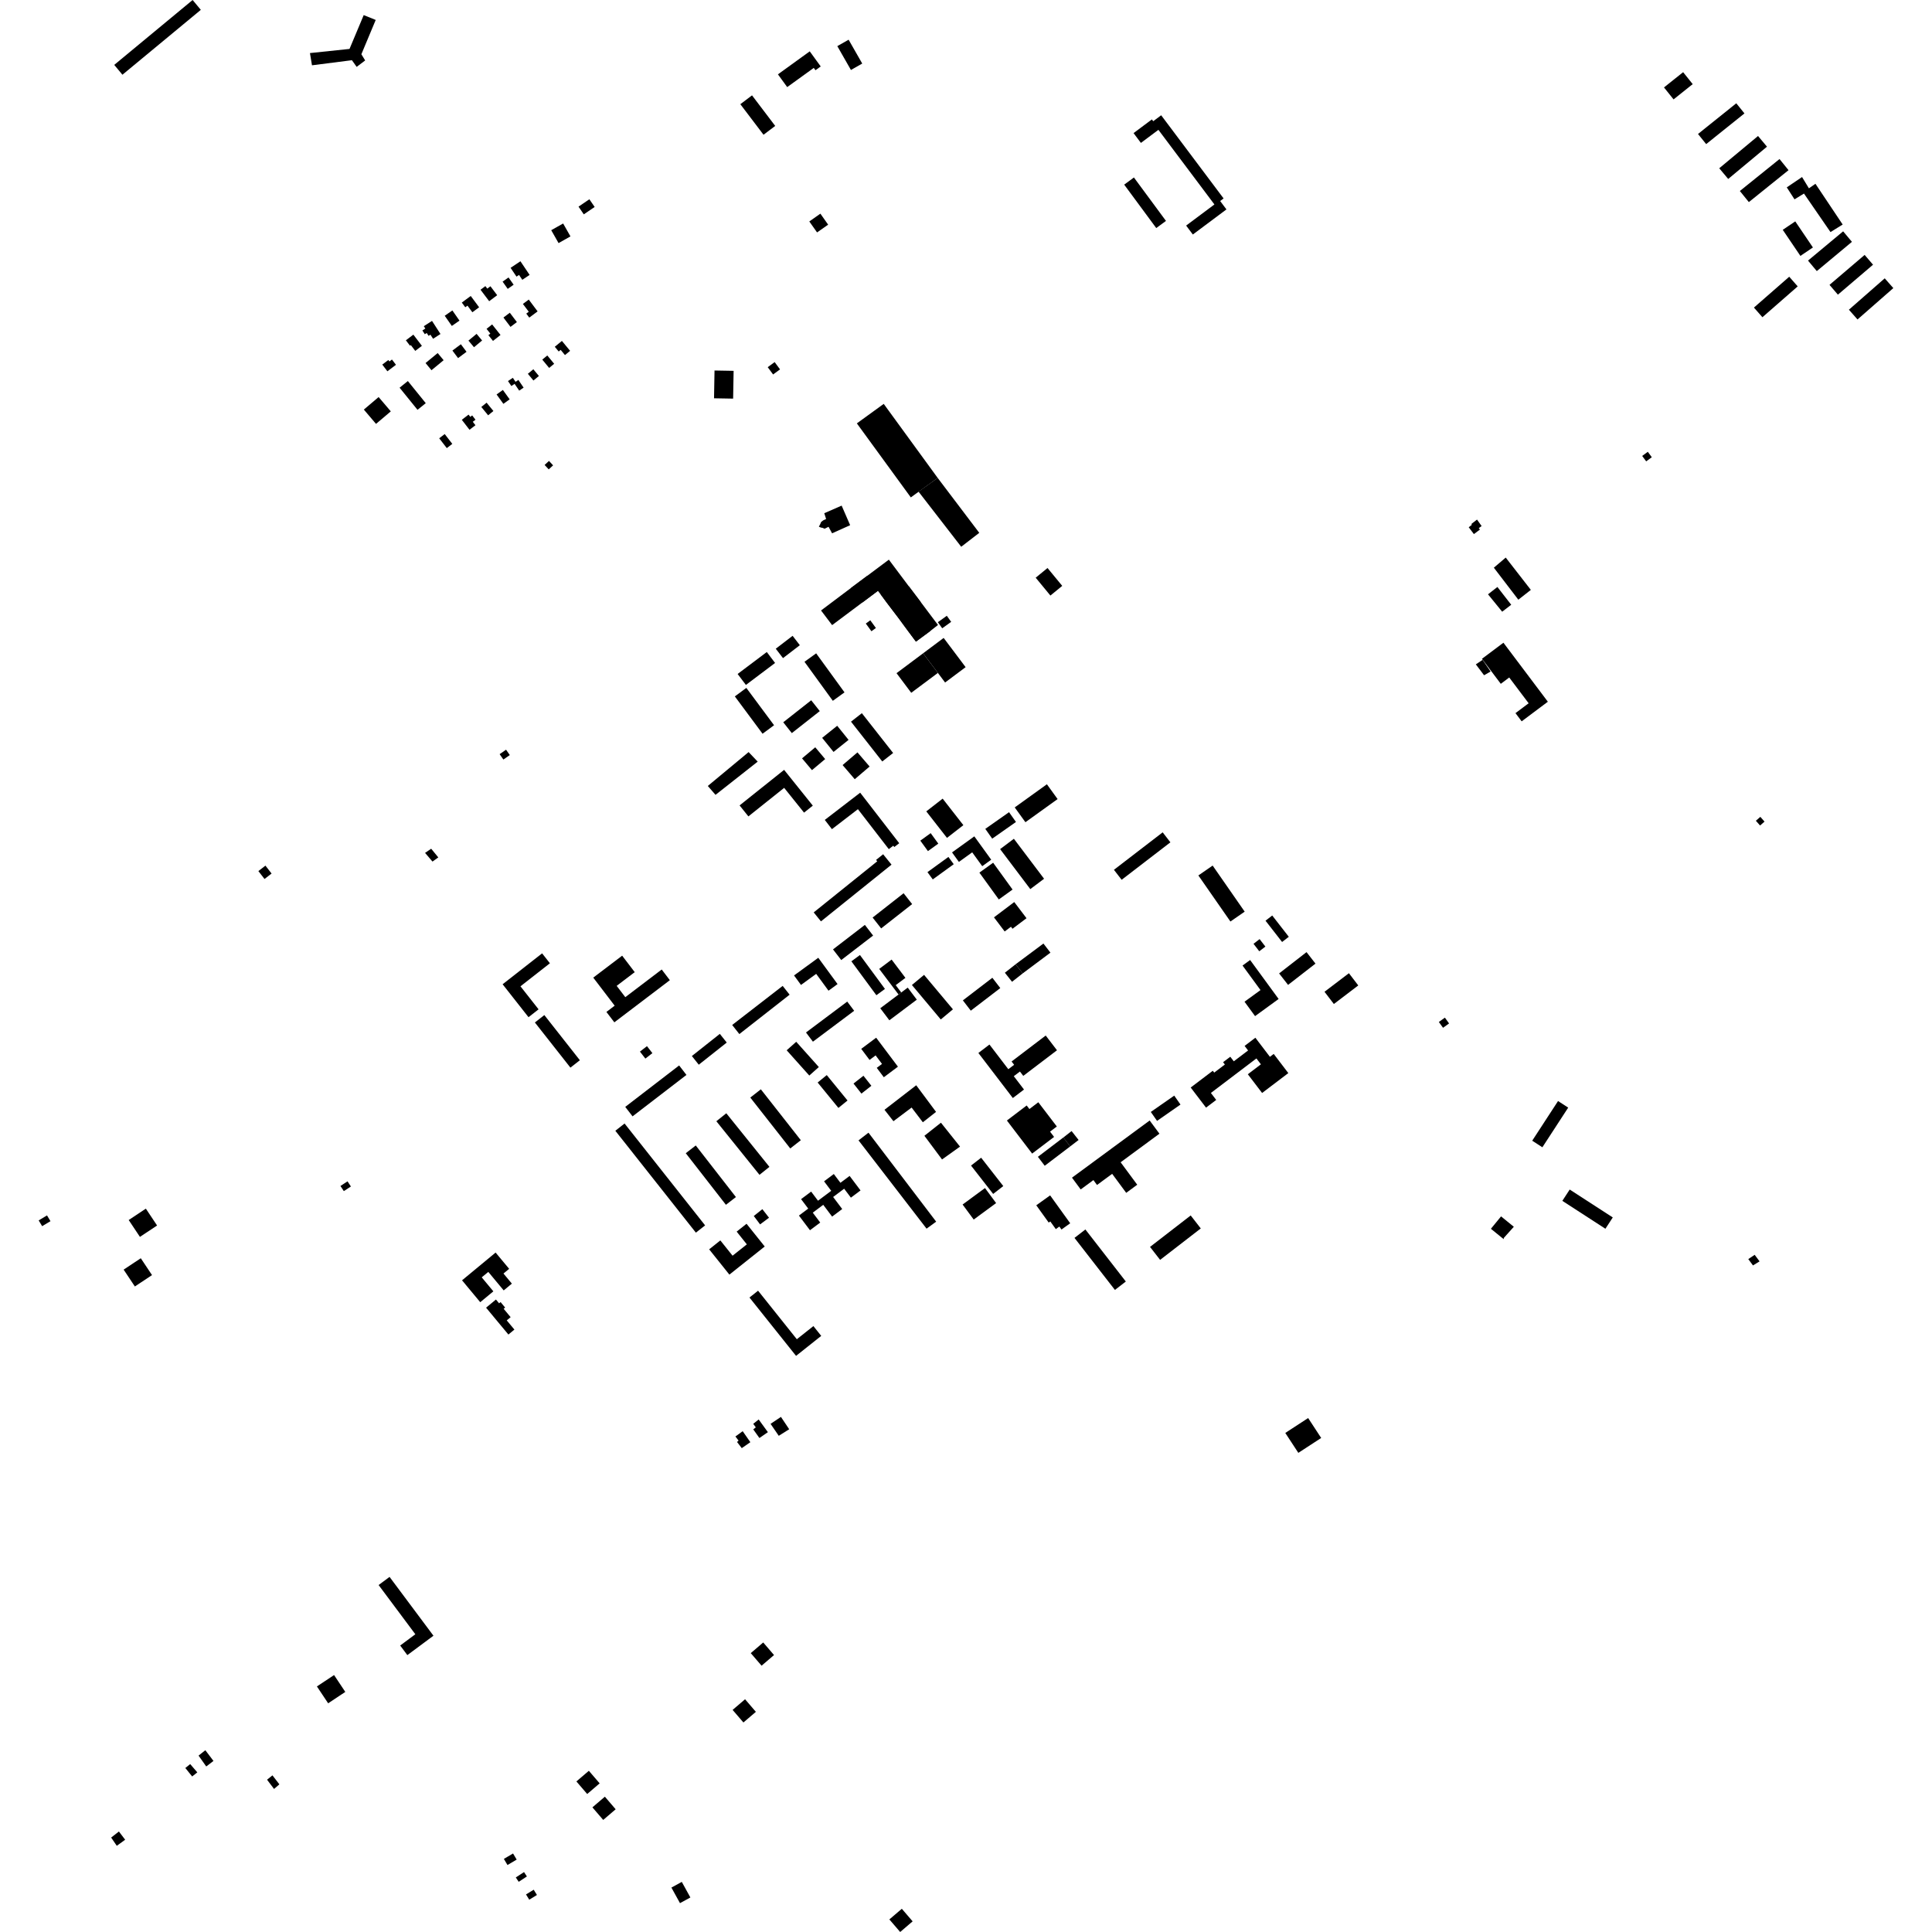 <?xml version="1.0" encoding="utf-8" standalone="no"?>
<!DOCTYPE svg PUBLIC "-//W3C//DTD SVG 1.1//EN"
  "http://www.w3.org/Graphics/SVG/1.1/DTD/svg11.dtd">
<!-- Created with matplotlib (https://matplotlib.org/) -->
<svg height="288pt" version="1.1" viewBox="0 0 288 288" width="288pt" xmlns="http://www.w3.org/2000/svg" xmlns:xlink="http://www.w3.org/1999/xlink">
 <defs>
  <style type="text/css">
*{stroke-linecap:butt;stroke-linejoin:round;}
  </style>
 </defs>
 <g id="figure_1">
  <g id="patch_1">
   <path d="M 0 288 
L 288 288 
L 288 0 
L 0 0 
z
" style="fill:none;opacity:0;"/>
  </g>
  <g id="axes_1">
   <g id="PatchCollection_1">
    <path clip-path="url(#p3184b3e37f)" d="M 30.744 263.324 
L 31.822 262.5 
L 30.61 260.902 
L 29.6 261.705 
L 30.744 263.324 
"/>
    <path clip-path="url(#p3184b3e37f)" d="M 40.85 266.674 
L 41.646 265.987 
L 40.614 264.65 
L 39.809 265.299 
L 40.85 266.674 
"/>
    <path clip-path="url(#p3184b3e37f)" d="M 5.765 181.923 
L 7.007 181.178 
L 7.526 182.039 
L 6.284 182.784 
L 5.765 181.923 
"/>
    <path clip-path="url(#p3184b3e37f)" d="M 50.75 176.791 
L 51.803 176.1 
L 52.308 176.867 
L 51.256 177.558 
L 50.75 176.791 
"/>
    <path clip-path="url(#p3184b3e37f)" d="M 63.364 127.138 
L 64.276 126.518 
L 65.337 127.813 
L 64.47 128.432 
L 63.364 127.138 
"/>
    <path clip-path="url(#p3184b3e37f)" d="M 38.517 129.851 
L 39.568 129.038 
L 40.484 130.217 
L 39.431 131.029 
L 38.517 129.851 
"/>
    <path clip-path="url(#p3184b3e37f)" d="M 214.486 152.345 
L 215.386 151.698 
L 216.011 152.563 
L 215.111 153.21 
L 214.486 152.345 
"/>
    <path clip-path="url(#p3184b3e37f)" d="M 244.798 67.965 
L 245.635 67.35 
L 246.232 68.158 
L 245.394 68.774 
L 244.798 67.965 
"/>
    <path clip-path="url(#p3184b3e37f)" d="M 260.615 187.69 
L 261.565 187.052 
L 262.294 188.03 
L 261.313 188.637 
L 260.615 187.69 
"/>
    <path clip-path="url(#p3184b3e37f)" d="M 261.745 122.349 
L 262.41 121.765 
L 263.036 122.474 
L 262.371 123.057 
L 261.745 122.349 
"/>
    <path clip-path="url(#p3184b3e37f)" d="M 81.186 69.309 
L 81.837 68.71 
L 82.449 69.369 
L 81.798 69.969 
L 81.186 69.309 
"/>
    <path clip-path="url(#p3184b3e37f)" d="M 74.479 112.422 
L 75.437 111.757 
L 75.995 112.558 
L 75.037 113.222 
L 74.479 112.422 
"/>
    <path clip-path="url(#p3184b3e37f)" d="M 20.104 191.773 
L 22.661 190.077 
L 20.988 187.565 
L 18.43 189.261 
L 20.104 191.773 
"/>
    <path clip-path="url(#p3184b3e37f)" d="M 17.412 275.153 
L 18.658 274.244 
L 17.725 273.018 
L 16.57 273.922 
L 17.412 275.153 
"/>
    <path clip-path="url(#p3184b3e37f)" d="M 48.917 253.907 
L 51.474 252.211 
L 49.799 249.698 
L 47.242 251.394 
L 48.917 253.907 
"/>
    <path clip-path="url(#p3184b3e37f)" d="M 28.645 264.815 
L 29.412 264.202 
L 28.352 262.969 
L 27.626 263.552 
L 28.645 264.815 
"/>
    <path clip-path="url(#p3184b3e37f)" d="M 60.722 246.724 
L 64.614 243.834 
L 61.285 239.373 
L 58.071 235.066 
L 56.438 236.278 
L 61.914 243.616 
L 59.655 245.295 
L 60.722 246.724 
"/>
    <path clip-path="url(#p3184b3e37f)" d="M 20.859 184.38 
L 23.416 182.684 
L 21.742 180.171 
L 19.185 181.867 
L 20.859 184.38 
"/>
    <path clip-path="url(#p3184b3e37f)" d="M 91.777 269.705 
L 90.166 267.829 
L 88.309 269.418 
L 89.92 271.293 
L 91.777 269.705 
"/>
    <path clip-path="url(#p3184b3e37f)" d="M 102.913 282.853 
L 101.634 280.53 
L 100.086 281.379 
L 101.366 283.7 
L 102.913 282.853 
"/>
    <path clip-path="url(#p3184b3e37f)" d="M 115.383 246.716 
L 113.772 244.841 
L 111.915 246.429 
L 113.527 248.303 
L 115.383 246.716 
"/>
    <path clip-path="url(#p3184b3e37f)" d="M 89.39 265.843 
L 87.78 263.969 
L 85.922 265.556 
L 87.533 267.431 
L 89.39 265.843 
"/>
    <path clip-path="url(#p3184b3e37f)" d="M 112.677 255.18 
L 111.066 253.305 
L 109.209 254.893 
L 110.82 256.767 
L 112.677 255.18 
"/>
    <path clip-path="url(#p3184b3e37f)" d="M 141.379 127.741 
L 142.171 128.826 
L 139.047 131.094 
L 138.254 130.008 
L 141.379 127.741 
"/>
    <path clip-path="url(#p3184b3e37f)" d="M 171.548 165.756 
L 172.48 167.089 
L 175.973 164.655 
L 175.04 163.323 
L 171.548 165.756 
"/>
    <path clip-path="url(#p3184b3e37f)" d="M 151.263 120.36 
L 152.857 122.566 
L 157.655 119.117 
L 156.06 116.909 
L 151.263 120.36 
"/>
    <path clip-path="url(#p3184b3e37f)" d="M 149.557 176.806 
L 148.049 177.978 
L 144.75 173.75 
L 146.258 172.58 
L 149.557 176.806 
"/>
    <path clip-path="url(#p3184b3e37f)" d="M 151.193 134.466 
L 149.263 135.924 
L 148.169 136.748 
L 149.766 138.854 
L 150.703 138.149 
L 150.932 138.451 
L 153.021 136.875 
L 151.193 134.466 
"/>
    <path clip-path="url(#p3184b3e37f)" d="M 159.535 170.893 
L 158.515 169.558 
L 154.717 172.444 
L 155.737 173.779 
L 159.535 170.893 
"/>
    <path clip-path="url(#p3184b3e37f)" d="M 139.871 125.758 
L 138.736 124.195 
L 137.191 125.313 
L 138.325 126.874 
L 139.871 125.758 
"/>
    <path clip-path="url(#p3184b3e37f)" d="M 160.786 169.933 
L 159.739 168.605 
L 158.512 169.566 
L 159.535 170.893 
L 160.786 169.933 
"/>
    <path clip-path="url(#p3184b3e37f)" d="M 149.085 126.577 
L 151.138 125.034 
L 155.639 130.994 
L 153.586 132.537 
L 149.085 126.577 
"/>
    <path clip-path="url(#p3184b3e37f)" d="M 150.941 132.604 
L 148.89 134.08 
L 145.997 130.08 
L 148.046 128.604 
L 150.941 132.604 
"/>
    <path clip-path="url(#p3184b3e37f)" d="M 140.522 119.052 
L 138.08 120.951 
L 141.165 124.902 
L 143.607 123.005 
L 140.522 119.052 
"/>
    <path clip-path="url(#p3184b3e37f)" d="M 140.264 167.36 
L 137.8 169.31 
L 140.428 172.839 
L 143.109 170.923 
L 140.264 167.36 
"/>
    <path clip-path="url(#p3184b3e37f)" d="M 171.379 167.03 
L 172.835 168.999 
L 167.05 173.257 
L 169.526 176.605 
L 167.882 177.815 
L 165.788 174.982 
L 163.531 176.642 
L 162.992 175.914 
L 161.098 177.307 
L 159.8 175.552 
L 171.379 167.03 
"/>
    <path clip-path="url(#p3184b3e37f)" d="M 148.489 179.341 
L 146.831 177.1 
L 143.493 179.557 
L 145.149 181.797 
L 148.489 179.341 
"/>
    <path clip-path="url(#p3184b3e37f)" d="M 112.364 181.269 
L 113.306 182.517 
L 114.637 181.523 
L 113.642 180.249 
L 112.364 181.269 
"/>
    <path clip-path="url(#p3184b3e37f)" d="M 146.877 123.559 
L 147.907 125.018 
L 151.447 122.53 
L 150.417 121.071 
L 146.877 123.559 
"/>
    <path clip-path="url(#p3184b3e37f)" d="M 147.759 128.156 
L 145.241 124.675 
L 141.918 127.068 
L 142.942 128.485 
L 144.925 127.056 
L 146.419 129.121 
L 147.759 128.156 
"/>
    <path clip-path="url(#p3184b3e37f)" d="M 224.151 184.719 
L 224.176 184.53 
L 225.663 182.873 
L 223.76 181.324 
L 222.248 183.172 
L 224.151 184.719 
"/>
    <path clip-path="url(#p3184b3e37f)" d="M 85.037 35.238 
L 83.946 33.315 
L 82.172 34.315 
L 83.264 36.239 
L 85.037 35.238 
"/>
    <path clip-path="url(#p3184b3e37f)" d="M 87.026 31.953 
L 88.644 30.853 
L 87.858 29.704 
L 86.24 30.803 
L 87.026 31.953 
"/>
    <path clip-path="url(#p3184b3e37f)" d="M 136.044 286.412 
L 134.434 284.538 
L 132.576 286.125 
L 134.188 288 
L 136.044 286.412 
"/>
    <path clip-path="url(#p3184b3e37f)" d="M 106.44 59.372 
L 106.513 55.23 
L 109.359 55.281 
L 109.286 59.423 
L 106.44 59.372 
"/>
    <path clip-path="url(#p3184b3e37f)" d="M 173.095 17.183 
L 182.4 29.582 
L 181.888 29.966 
L 182.825 31.215 
L 177.815 34.958 
L 176.816 33.626 
L 181.031 30.478 
L 172.683 19.354 
L 170.074 21.303 
L 168.978 19.841 
L 171.71 17.801 
L 171.911 18.068 
L 173.095 17.183 
"/>
    <path clip-path="url(#p3184b3e37f)" d="M 108.212 179.597 
L 102.227 171.907 
L 103.717 170.754 
L 109.702 178.443 
L 108.212 179.597 
"/>
    <path clip-path="url(#p3184b3e37f)" d="M 28.714 0 
L 17.029 9.673 
L 18.25 11.14 
L 29.935 1.469 
L 28.714 0 
"/>
    <path clip-path="url(#p3184b3e37f)" d="M 113.216 175.13 
L 114.698 173.942 
L 108.269 165.954 
L 106.786 167.142 
L 113.216 175.13 
"/>
    <path clip-path="url(#p3184b3e37f)" d="M 101.237 158.825 
L 93.204 165.001 
L 94.294 166.412 
L 102.328 160.237 
L 101.237 158.825 
"/>
    <path clip-path="url(#p3184b3e37f)" d="M 117.803 171.199 
L 119.377 169.969 
L 113.419 162.382 
L 111.846 163.612 
L 117.803 171.199 
"/>
    <path clip-path="url(#p3184b3e37f)" d="M 107.305 154.118 
L 103.135 157.42 
L 104.165 158.714 
L 108.334 155.412 
L 107.305 154.118 
"/>
    <path clip-path="url(#p3184b3e37f)" d="M 124.98 165.155 
L 126.339 164.05 
L 123.244 160.262 
L 121.885 161.368 
L 124.98 165.155 
"/>
    <path clip-path="url(#p3184b3e37f)" d="M 116.671 146.966 
L 109.144 152.791 
L 110.213 154.148 
L 117.708 148.277 
L 116.671 146.966 
"/>
    <path clip-path="url(#p3184b3e37f)" d="M 121.981 142.774 
L 118.366 145.409 
L 119.403 146.824 
L 121.668 145.173 
L 123.504 147.68 
L 124.853 146.695 
L 121.981 142.774 
"/>
    <path clip-path="url(#p3184b3e37f)" d="M 91.579 152.397 
L 99.853 146.113 
L 98.64 144.523 
L 93.213 148.646 
L 91.927 146.96 
L 94.617 144.916 
L 92.744 142.462 
L 88.436 145.733 
L 91.627 149.915 
L 90.397 150.849 
L 91.579 152.397 
"/>
    <path clip-path="url(#p3184b3e37f)" d="M 115.246 55.823 
L 114.443 54.736 
L 115.476 53.976 
L 116.279 55.064 
L 115.246 55.823 
"/>
    <path clip-path="url(#p3184b3e37f)" d="M 96.203 157.802 
L 97.252 156.99 
L 96.443 155.949 
L 95.394 156.76 
L 96.203 157.802 
"/>
    <path clip-path="url(#p3184b3e37f)" d="M 178.639 130.502 
L 183.416 137.369 
L 185.543 135.898 
L 180.767 129.029 
L 178.639 130.502 
"/>
    <path clip-path="url(#p3184b3e37f)" d="M 151.391 143.745 
L 152.46 145.095 
L 150.863 146.354 
L 149.794 145.004 
L 151.391 143.745 
"/>
    <path clip-path="url(#p3184b3e37f)" d="M 201.081 145.075 
L 197.442 147.841 
L 198.837 149.666 
L 202.474 146.898 
L 201.081 145.075 
"/>
    <path clip-path="url(#p3184b3e37f)" d="M 155.543 140.652 
L 156.588 142.01 
L 152.46 145.095 
L 151.391 143.745 
L 155.543 140.652 
"/>
    <path clip-path="url(#p3184b3e37f)" d="M 115.965 11.082 
L 116.478 11.788 
L 117.347 12.984 
L 121.308 10.122 
L 121.562 10.469 
L 122.343 9.906 
L 120.707 7.654 
L 115.965 11.082 
"/>
    <path clip-path="url(#p3184b3e37f)" d="M 119.416 178.754 
L 120.48 180.164 
L 119.095 181.203 
L 120.741 183.388 
L 122.27 182.244 
L 121.159 180.769 
L 122.719 179.6 
L 124.042 181.356 
L 125.547 180.228 
L 124.194 178.432 
L 125.837 177.2 
L 126.841 178.532 
L 128.279 177.455 
L 126.649 175.292 
L 125.282 176.318 
L 124.294 175.008 
L 122.841 176.098 
L 123.908 177.514 
L 121.94 178.99 
L 120.916 177.629 
L 119.416 178.754 
"/>
    <path clip-path="url(#p3184b3e37f)" d="M 126.913 143.301 
L 130.64 148.357 
L 131.918 147.419 
L 128.19 142.363 
L 126.913 143.301 
"/>
    <path clip-path="url(#p3184b3e37f)" d="M 274.754 34.485 
L 276.065 36.05 
L 270.827 40.411 
L 269.517 38.846 
L 274.754 34.485 
"/>
    <path clip-path="url(#p3184b3e37f)" d="M 130.079 136.778 
L 134.699 133.155 
L 135.973 134.771 
L 131.353 138.396 
L 130.079 136.778 
"/>
    <path clip-path="url(#p3184b3e37f)" d="M 265.271 23.709 
L 266.612 25.367 
L 260.698 30.127 
L 259.357 28.471 
L 265.271 23.709 
"/>
    <path clip-path="url(#p3184b3e37f)" d="M 124.175 141.525 
L 128.925 137.873 
L 130.152 139.461 
L 125.402 143.113 
L 124.175 141.525 
"/>
    <path clip-path="url(#p3184b3e37f)" d="M 120.147 153.91 
L 126.297 149.305 
L 127.329 150.676 
L 121.18 155.281 
L 120.147 153.91 
"/>
    <path clip-path="url(#p3184b3e37f)" d="M 258.825 15.397 
L 260.042 16.906 
L 254.335 21.481 
L 253.119 19.973 
L 258.825 15.397 
"/>
    <path clip-path="url(#p3184b3e37f)" d="M 280.953 41.49 
L 282.235 42.947 
L 276.896 47.623 
L 275.614 46.167 
L 280.953 41.49 
"/>
    <path clip-path="url(#p3184b3e37f)" d="M 118.692 155.297 
L 122.062 159.063 
L 120.64 160.329 
L 117.269 156.563 
L 118.692 155.297 
"/>
    <path clip-path="url(#p3184b3e37f)" d="M 267.617 33.001 
L 270.249 36.89 
L 268.383 38.147 
L 265.751 34.26 
L 267.617 33.001 
"/>
    <path clip-path="url(#p3184b3e37f)" d="M 277.958 38 
L 279.21 39.46 
L 273.973 43.925 
L 272.722 42.465 
L 277.958 38 
"/>
    <path clip-path="url(#p3184b3e37f)" d="M 250.901 10.759 
L 252.329 12.54 
L 249.476 14.816 
L 248.048 13.033 
L 250.901 10.759 
"/>
    <path clip-path="url(#p3184b3e37f)" d="M 169.031 26.457 
L 173.809 32.93 
L 172.359 33.996 
L 167.581 27.522 
L 169.031 26.457 
"/>
    <path clip-path="url(#p3184b3e37f)" d="M 266.718 41.252 
L 267.981 42.692 
L 262.72 47.289 
L 261.456 45.849 
L 266.718 41.252 
"/>
    <path clip-path="url(#p3184b3e37f)" d="M 173.318 124.076 
L 174.469 125.564 
L 167.202 131.149 
L 166.052 129.661 
L 173.318 124.076 
"/>
    <path clip-path="url(#p3184b3e37f)" d="M 262.068 20.271 
L 263.401 21.865 
L 257.619 26.677 
L 256.285 25.082 
L 262.068 20.271 
"/>
    <path clip-path="url(#p3184b3e37f)" d="M 220.862 78.416 
L 220.176 77.453 
L 219.332 78.106 
L 219.405 78.235 
L 218.941 78.596 
L 219.71 79.618 
L 220.614 78.939 
L 220.435 78.733 
L 220.862 78.416 
"/>
    <path clip-path="url(#p3184b3e37f)" d="M 226.336 89.395 
L 228.201 87.934 
L 224.457 83.117 
L 222.685 84.625 
L 226.336 89.395 
"/>
    <path clip-path="url(#p3184b3e37f)" d="M 221.816 88.594 
L 223.215 87.5 
L 225.275 90.151 
L 223.927 91.186 
L 221.816 88.594 
"/>
    <path clip-path="url(#p3184b3e37f)" d="M 110.098 214.746 
L 109.628 214.133 
L 110.711 213.345 
L 111.854 214.985 
L 110.574 215.872 
L 109.869 214.954 
L 110.098 214.746 
"/>
    <path clip-path="url(#p3184b3e37f)" d="M 114.867 212.252 
L 116.413 211.215 
L 117.645 213.056 
L 116.088 214.033 
L 114.867 212.252 
"/>
    <path clip-path="url(#p3184b3e37f)" d="M 137.567 167.295 
L 135.893 165.101 
L 133.183 167.137 
L 131.849 165.434 
L 136.58 161.778 
L 139.534 165.747 
L 137.567 167.295 
"/>
    <path clip-path="url(#p3184b3e37f)" d="M 112.286 212.249 
L 112.666 212.774 
L 112.288 213.076 
L 113.204 214.363 
L 114.468 213.49 
L 113.095 211.597 
L 112.286 212.249 
"/>
    <path clip-path="url(#p3184b3e37f)" d="M 78.544 279.72 
L 78.115 279.067 
L 76.892 279.867 
L 77.321 280.519 
L 78.544 279.72 
"/>
    <path clip-path="url(#p3184b3e37f)" d="M 80.041 282.481 
L 79.558 281.697 
L 78.412 282.4 
L 78.895 283.184 
L 80.041 282.481 
"/>
    <path clip-path="url(#p3184b3e37f)" d="M 77.02 277.206 
L 76.48 276.295 
L 75.11 277.103 
L 75.65 278.014 
L 77.02 277.206 
"/>
    <path clip-path="url(#p3184b3e37f)" d="M 129.893 161.858 
L 128.714 160.361 
L 127.231 161.523 
L 128.411 163.021 
L 129.893 161.858 
"/>
    <path clip-path="url(#p3184b3e37f)" d="M 131.749 160.583 
L 130.697 159.182 
L 131.48 158.598 
L 130.525 157.327 
L 129.623 158.002 
L 128.383 156.351 
L 130.608 154.688 
L 133.854 159.008 
L 131.749 160.583 
"/>
    <path clip-path="url(#p3184b3e37f)" d="M 135.937 146.832 
L 140.24 151.969 
L 142.051 150.459 
L 137.749 145.322 
L 135.937 146.832 
"/>
    <path clip-path="url(#p3184b3e37f)" d="M 143.533 149.124 
L 147.93 145.755 
L 149.112 147.29 
L 144.715 150.659 
L 143.533 149.124 
"/>
    <path clip-path="url(#p3184b3e37f)" d="M 93.104 167.479 
L 105.11 182.666 
L 103.733 183.749 
L 91.728 168.561 
L 93.104 167.479 
"/>
    <path clip-path="url(#p3184b3e37f)" d="M 59.567 57.795 
L 60.799 56.802 
L 63.468 60.1 
L 62.237 61.091 
L 59.567 57.795 
"/>
    <path clip-path="url(#p3184b3e37f)" d="M 81.143 151.316 
L 86.44 158.047 
L 85.031 159.15 
L 79.734 152.419 
L 81.143 151.316 
"/>
    <path clip-path="url(#p3184b3e37f)" d="M 56.007 2.974 
L 53.869 8.086 
L 54.435 9.009 
L 53.167 9.971 
L 52.461 8.975 
L 46.506 9.734 
L 46.204 7.912 
L 52.102 7.293 
L 54.218 2.25 
L 56.007 2.974 
"/>
    <path clip-path="url(#p3184b3e37f)" d="M 81.974 143.593 
L 80.811 142.114 
L 74.924 146.722 
L 78.786 151.632 
L 80.284 150.459 
L 77.585 147.027 
L 81.974 143.593 
"/>
    <path clip-path="url(#p3184b3e37f)" d="M 122.871 76.505 
L 125.462 75.372 
L 126.73 78.29 
L 124.037 79.5 
L 123.511 78.529 
L 122.922 78.817 
L 122.634 78.691 
L 122.376 78.642 
L 122.068 78.519 
L 122.275 78.119 
L 122.395 77.821 
L 122.694 77.583 
L 123.148 77.365 
L 122.871 76.505 
"/>
    <path clip-path="url(#p3184b3e37f)" d="M 57.748 55.348 
L 56.986 54.348 
L 57.886 53.666 
L 58.05 53.881 
L 58.428 53.594 
L 59.027 54.38 
L 57.748 55.348 
"/>
    <path clip-path="url(#p3184b3e37f)" d="M 75.045 47.337 
L 76.099 48.728 
L 77.051 48.012 
L 75.997 46.619 
L 75.045 47.337 
"/>
    <path clip-path="url(#p3184b3e37f)" d="M 61.619 49.884 
L 62.892 51.554 
L 61.9 52.306 
L 61.242 51.442 
L 61.118 51.536 
L 60.503 50.728 
L 61.619 49.884 
"/>
    <path clip-path="url(#p3184b3e37f)" d="M 63.436 54.118 
L 64.367 53.354 
L 65.244 52.629 
L 66.131 53.694 
L 65.296 54.385 
L 64.319 55.188 
L 63.436 54.118 
"/>
    <path clip-path="url(#p3184b3e37f)" d="M 58.256 61.322 
L 56.441 59.189 
L 54.512 60.823 
L 54.237 61.055 
L 56.052 63.188 
L 58.256 61.322 
"/>
    <path clip-path="url(#p3184b3e37f)" d="M 70.173 44.119 
L 71.422 45.805 
L 70.415 46.548 
L 69.686 45.563 
L 69.36 45.803 
L 68.841 45.104 
L 70.173 44.119 
"/>
    <path clip-path="url(#p3184b3e37f)" d="M 67.435 46.278 
L 68.494 47.794 
L 67.353 48.587 
L 66.294 47.071 
L 67.435 46.278 
"/>
    <path clip-path="url(#p3184b3e37f)" d="M 64.4 47.837 
L 65.662 49.789 
L 64.558 50.5 
L 64.165 49.89 
L 63.89 50.068 
L 63.61 49.636 
L 63.325 49.82 
L 62.964 49.261 
L 63.405 48.977 
L 63.176 48.623 
L 64.4 47.837 
"/>
    <path clip-path="url(#p3184b3e37f)" d="M 69.831 50.774 
L 70.657 51.761 
L 71.867 50.754 
L 71.042 49.768 
L 69.831 50.774 
"/>
    <path clip-path="url(#p3184b3e37f)" d="M 72.529 49.02 
L 73.094 49.73 
L 72.804 49.96 
L 73.488 50.821 
L 74.611 49.934 
L 73.36 48.361 
L 72.529 49.02 
"/>
    <path clip-path="url(#p3184b3e37f)" d="M 75.806 41.361 
L 76.568 42.442 
L 75.685 43.061 
L 74.922 41.981 
L 75.806 41.361 
"/>
    <path clip-path="url(#p3184b3e37f)" d="M 74.114 44.005 
L 73.11 42.672 
L 72.638 43.026 
L 72.354 42.65 
L 71.632 43.192 
L 72.921 44.901 
L 74.114 44.005 
"/>
    <path clip-path="url(#p3184b3e37f)" d="M 77.581 38.946 
L 78.949 40.981 
L 77.86 41.71 
L 77.37 40.982 
L 76.993 41.235 
L 76.113 39.928 
L 77.581 38.946 
"/>
    <path clip-path="url(#p3184b3e37f)" d="M 77.947 45.308 
L 78.822 46.472 
L 78.451 46.749 
L 78.898 47.346 
L 80.141 46.417 
L 78.82 44.657 
L 77.947 45.308 
"/>
    <path clip-path="url(#p3184b3e37f)" d="M 67.44 52.258 
L 68.284 53.382 
L 69.545 52.44 
L 68.701 51.316 
L 67.44 52.258 
"/>
    <path clip-path="url(#p3184b3e37f)" d="M 154.781 164.311 
L 157.539 167.924 
L 156.528 168.691 
L 157.13 169.48 
L 153.859 171.963 
L 150.097 167.033 
L 153.047 164.792 
L 153.45 165.321 
L 154.781 164.311 
"/>
    <path clip-path="url(#p3184b3e37f)" d="M 155.883 154.365 
L 157.562 156.561 
L 152.538 160.381 
L 152.04 159.73 
L 151.125 160.426 
L 152.646 162.415 
L 150.981 163.682 
L 145.845 156.966 
L 147.497 155.708 
L 150.308 159.386 
L 151.173 158.727 
L 150.796 158.235 
L 155.883 154.365 
"/>
    <path clip-path="url(#p3184b3e37f)" d="M 187.136 154.694 
L 185.53 155.912 
L 186.05 156.592 
L 183.918 158.208 
L 183.397 157.526 
L 182.325 158.339 
L 182.589 158.685 
L 180.999 159.891 
L 180.79 159.617 
L 177.496 162.115 
L 179.782 165.113 
L 181.298 163.965 
L 180.506 162.925 
L 187.292 157.778 
L 187.961 158.657 
L 186.011 160.136 
L 188.139 162.929 
L 192.048 159.964 
L 189.87 157.107 
L 189.303 157.537 
L 187.136 154.694 
"/>
    <path clip-path="url(#p3184b3e37f)" d="M 72.535 60.027 
L 73.551 61.269 
L 72.765 61.908 
L 71.749 60.666 
L 72.535 60.027 
"/>
    <path clip-path="url(#p3184b3e37f)" d="M 65.472 65.335 
L 66.602 66.799 
L 67.423 66.167 
L 66.293 64.704 
L 65.472 65.335 
"/>
    <path clip-path="url(#p3184b3e37f)" d="M 80.836 53.607 
L 81.86 54.846 
L 82.609 54.229 
L 81.585 52.99 
L 80.836 53.607 
"/>
    <path clip-path="url(#p3184b3e37f)" d="M 75.974 59.528 
L 75.038 60.201 
L 74.026 58.801 
L 74.963 58.129 
L 75.974 59.528 
"/>
    <path clip-path="url(#p3184b3e37f)" d="M 78.054 57.785 
L 77.273 56.634 
L 76.853 56.918 
L 76.447 56.319 
L 75.727 56.805 
L 76.228 57.544 
L 76.71 57.219 
L 77.395 58.231 
L 78.054 57.785 
"/>
    <path clip-path="url(#p3184b3e37f)" d="M 79.504 55.046 
L 80.335 56.047 
L 79.517 56.723 
L 78.687 55.72 
L 79.504 55.046 
"/>
    <path clip-path="url(#p3184b3e37f)" d="M 69.989 64.067 
L 68.841 62.58 
L 69.847 61.806 
L 70.105 62.139 
L 70.386 61.925 
L 70.881 62.567 
L 70.479 62.875 
L 70.875 63.387 
L 69.989 64.067 
"/>
    <path clip-path="url(#p3184b3e37f)" d="M 83.762 50.82 
L 84.984 52.298 
L 84.217 52.93 
L 83.577 52.155 
L 83.284 52.397 
L 82.702 51.693 
L 83.762 50.82 
"/>
    <path clip-path="url(#p3184b3e37f)" d="M 131.062 144.434 
L 132.913 143.043 
L 134.97 145.768 
L 133.523 146.854 
L 134.348 147.948 
L 133.945 148.251 
L 131.062 144.434 
"/>
    <path clip-path="url(#p3184b3e37f)" d="M 131.22 150.297 
L 133.945 148.251 
L 134.348 147.948 
L 135.313 147.224 
L 136.668 149.017 
L 132.575 152.093 
L 131.22 150.297 
"/>
    <path clip-path="url(#p3184b3e37f)" d="M 136.537 95.645 
L 135.21 93.867 
L 133.985 92.198 
L 132.207 89.862 
L 131.257 88.577 
L 130.867 88.077 
L 128.533 89.825 
L 124.043 93.184 
L 122.392 91.002 
L 126.876 87.629 
L 129.272 85.841 
L 132.501 83.427 
L 134.543 86.152 
L 135.475 87.396 
L 137.273 89.772 
L 139.824 93.165 
L 138.67 94.07 
L 136.537 95.645 
"/>
    <path clip-path="url(#p3184b3e37f)" d="M 129.065 92.951 
L 129.733 92.466 
L 130.57 93.615 
L 129.903 94.1 
L 129.065 92.951 
"/>
    <path clip-path="url(#p3184b3e37f)" d="M 154.389 86.117 
L 156.582 88.778 
L 158.345 87.334 
L 156.152 84.672 
L 154.389 86.117 
"/>
    <path clip-path="url(#p3184b3e37f)" d="M 137.608 97.385 
L 140.669 95.095 
L 143.944 99.451 
L 140.883 101.741 
L 139.809 100.312 
L 137.608 97.385 
"/>
    <path clip-path="url(#p3184b3e37f)" d="M 133.644 100.349 
L 135.837 103.274 
L 139.809 100.312 
L 137.608 97.385 
L 133.644 100.349 
"/>
    <path clip-path="url(#p3184b3e37f)" d="M 136.537 95.645 
L 135.21 93.867 
L 137.374 92.287 
L 138.67 94.07 
L 136.537 95.645 
"/>
    <path clip-path="url(#p3184b3e37f)" d="M 135.21 93.867 
L 137.374 92.287 
L 136.15 90.618 
L 133.985 92.198 
L 135.21 93.867 
"/>
    <path clip-path="url(#p3184b3e37f)" d="M 133.985 92.198 
L 137.273 89.772 
L 135.475 87.396 
L 134.578 88.12 
L 132.207 89.862 
L 133.985 92.198 
"/>
    <path clip-path="url(#p3184b3e37f)" d="M 132.207 89.862 
L 134.578 88.12 
L 133.629 86.835 
L 131.257 88.577 
L 132.207 89.862 
"/>
    <path clip-path="url(#p3184b3e37f)" d="M 130.867 88.077 
L 129.272 85.841 
L 126.876 87.629 
L 128.533 89.825 
L 130.867 88.077 
"/>
    <path clip-path="url(#p3184b3e37f)" d="M 140.455 93.657 
L 139.804 92.752 
L 141.14 91.794 
L 141.791 92.699 
L 140.455 93.657 
"/>
    <path clip-path="url(#p3184b3e37f)" d="M 143.286 81.505 
L 145.978 79.43 
L 139.78 71.243 
L 136.927 73.293 
L 143.286 81.505 
"/>
    <path clip-path="url(#p3184b3e37f)" d="M 139.78 71.243 
L 131.736 60.206 
L 127.73 63.112 
L 135.774 74.147 
L 139.78 71.243 
"/>
    <path clip-path="url(#p3184b3e37f)" d="M 121.298 136.01 
L 122.379 137.347 
L 132.897 128.891 
L 131.646 127.342 
L 130.596 128.186 
L 130.766 128.396 
L 121.298 136.01 
"/>
    <path clip-path="url(#p3184b3e37f)" d="M 109.541 103.812 
L 111.256 102.544 
L 115.388 108.109 
L 113.673 109.377 
L 109.541 103.812 
"/>
    <path clip-path="url(#p3184b3e37f)" d="M 116.758 107.669 
L 120.926 104.388 
L 122.204 106.004 
L 118.035 109.283 
L 116.758 107.669 
"/>
    <path clip-path="url(#p3184b3e37f)" d="M 119.923 98.651 
L 121.664 97.393 
L 125.889 103.21 
L 124.147 104.469 
L 119.923 98.651 
"/>
    <path clip-path="url(#p3184b3e37f)" d="M 110.248 120.062 
L 116.887 114.762 
L 121.164 120.095 
L 119.857 121.137 
L 116.894 117.444 
L 111.561 121.7 
L 110.248 120.062 
"/>
    <path clip-path="url(#p3184b3e37f)" d="M 127.98 169.993 
L 129.463 168.847 
L 139.553 182.11 
L 138.121 183.154 
L 127.98 169.993 
"/>
    <path clip-path="url(#p3184b3e37f)" d="M 121.527 111.398 
L 123.007 113.154 
L 121.038 114.803 
L 119.559 113.047 
L 121.527 111.398 
"/>
    <path clip-path="url(#p3184b3e37f)" d="M 115.643 96.704 
L 116.72 98.103 
L 119.23 96.178 
L 118.152 94.781 
L 115.643 96.704 
"/>
    <path clip-path="url(#p3184b3e37f)" d="M 126.858 107.578 
L 128.476 106.313 
L 133.137 112.246 
L 131.518 113.511 
L 126.858 107.578 
"/>
    <path clip-path="url(#p3184b3e37f)" d="M 124.798 108.19 
L 126.494 110.291 
L 124.255 112.089 
L 122.559 109.99 
L 124.798 108.19 
"/>
    <path clip-path="url(#p3184b3e37f)" d="M 105.512 117.162 
L 106.661 118.487 
L 112.949 113.535 
L 111.594 112.111 
L 105.512 117.162 
"/>
    <path clip-path="url(#p3184b3e37f)" d="M 105.713 186.235 
L 107.381 184.908 
L 109.203 187.185 
L 111.331 185.494 
L 109.813 183.596 
L 111.286 182.424 
L 113.996 185.814 
L 108.728 190.005 
L 105.713 186.235 
"/>
    <path clip-path="url(#p3184b3e37f)" d="M 122.95 122.223 
L 124.015 123.602 
L 127.889 120.623 
L 132.492 126.581 
L 133.158 126.067 
L 133.311 126.264 
L 134.047 125.698 
L 128.226 118.165 
L 122.95 122.223 
"/>
    <path clip-path="url(#p3184b3e37f)" d="M 109.956 100.469 
L 111.191 102.102 
L 115.54 98.827 
L 114.305 97.196 
L 109.956 100.469 
"/>
    <path clip-path="url(#p3184b3e37f)" d="M 125.605 114.047 
L 127.819 112.155 
L 129.631 114.264 
L 127.417 116.156 
L 125.605 114.047 
"/>
    <path clip-path="url(#p3184b3e37f)" d="M 111.723 193.42 
L 113.005 192.402 
L 118.782 199.637 
L 121.252 197.677 
L 122.418 199.138 
L 118.667 202.119 
L 111.723 193.42 
"/>
    <path clip-path="url(#p3184b3e37f)" d="M 71.588 194.117 
L 68.877 190.854 
L 73.88 186.716 
L 75.898 189.143 
L 75.052 189.843 
L 76.304 191.349 
L 75.085 192.359 
L 72.791 189.6 
L 71.81 190.412 
L 73.545 192.498 
L 71.588 194.117 
"/>
    <path clip-path="url(#p3184b3e37f)" d="M 72.458 194.934 
L 73.931 193.717 
L 74.4 194.281 
L 74.621 194.099 
L 75.299 194.916 
L 75.079 195.098 
L 76.119 196.349 
L 75.54 196.827 
L 76.68 198.198 
L 75.786 198.938 
L 72.458 194.934 
"/>
    <path clip-path="url(#p3184b3e37f)" d="M 171.433 185.874 
L 177.495 181.187 
L 178.998 183.121 
L 172.936 187.807 
L 171.433 185.874 
"/>
    <path clip-path="url(#p3184b3e37f)" d="M 124.817 6.876 
L 126.502 5.919 
L 128.532 9.474 
L 126.847 10.431 
L 124.817 6.876 
"/>
    <path clip-path="url(#p3184b3e37f)" d="M 233.993 177.322 
L 240.414 181.481 
L 239.316 183.167 
L 232.896 179.008 
L 233.993 177.322 
"/>
    <path clip-path="url(#p3184b3e37f)" d="M 112.103 14.215 
L 115.56 18.771 
L 113.818 20.088 
L 110.361 15.532 
L 112.103 14.215 
"/>
    <path clip-path="url(#p3184b3e37f)" d="M 166.2 192.288 
L 160.172 184.531 
L 161.797 183.275 
L 167.825 191.033 
L 166.2 192.288 
"/>
    <path clip-path="url(#p3184b3e37f)" d="M 228.405 170.042 
L 232.255 164.13 
L 233.769 165.111 
L 229.919 171.024 
L 228.405 170.042 
"/>
    <path clip-path="url(#p3184b3e37f)" d="M 154.476 179.671 
L 156.541 178.193 
L 159.534 182.351 
L 158.234 183.283 
L 157.916 182.84 
L 157.386 183.221 
L 156.567 182.081 
L 156.331 182.249 
L 154.476 179.671 
"/>
    <path clip-path="url(#p3184b3e37f)" d="M 266.352 27.93 
L 268.629 26.39 
L 269.652 28.074 
L 270.625 27.397 
L 274.685 33.471 
L 272.868 34.596 
L 268.914 28.854 
L 267.505 29.718 
L 266.352 27.93 
"/>
    <path clip-path="url(#p3184b3e37f)" d="M 185.224 143.931 
L 186.355 143.108 
L 190.602 148.916 
L 187.09 151.471 
L 185.519 149.324 
L 187.901 147.59 
L 185.224 143.931 
"/>
    <path clip-path="url(#p3184b3e37f)" d="M 190.675 145.107 
L 194.762 141.932 
L 196.097 143.643 
L 192.01 146.817 
L 190.675 145.107 
"/>
    <path clip-path="url(#p3184b3e37f)" d="M 187.718 141.805 
L 186.859 140.691 
L 187.769 139.992 
L 188.629 141.107 
L 187.718 141.805 
"/>
    <path clip-path="url(#p3184b3e37f)" d="M 191.119 140.421 
L 188.648 137.247 
L 189.649 136.473 
L 192.12 139.646 
L 191.119 140.421 
"/>
    <path clip-path="url(#p3184b3e37f)" d="M 220 99.035 
L 221.009 98.362 
L 222.199 100.103 
L 221.229 100.66 
L 220 99.035 
"/>
    <path clip-path="url(#p3184b3e37f)" d="M 220.913 98.207 
L 224.114 95.809 
L 230.736 104.604 
L 226.832 107.529 
L 225.91 106.305 
L 227.871 104.835 
L 224.979 100.993 
L 223.721 101.936 
L 220.913 98.207 
"/>
    <path clip-path="url(#p3184b3e37f)" d="M 120.642 33.01 
L 122.294 31.851 
L 123.45 33.489 
L 121.798 34.648 
L 120.642 33.01 
"/>
    <path clip-path="url(#p3184b3e37f)" d="M 196.946 214.355 
L 193.541 216.575 
L 191.596 213.606 
L 195.003 211.386 
L 196.946 214.355 
"/>
   </g>
  </g>
 </g>
 <defs>
  <clipPath id="p3184b3e37f">
   <rect height="288" width="276.47" x="5.765" y="0"/>
  </clipPath>
 </defs>
</svg>
